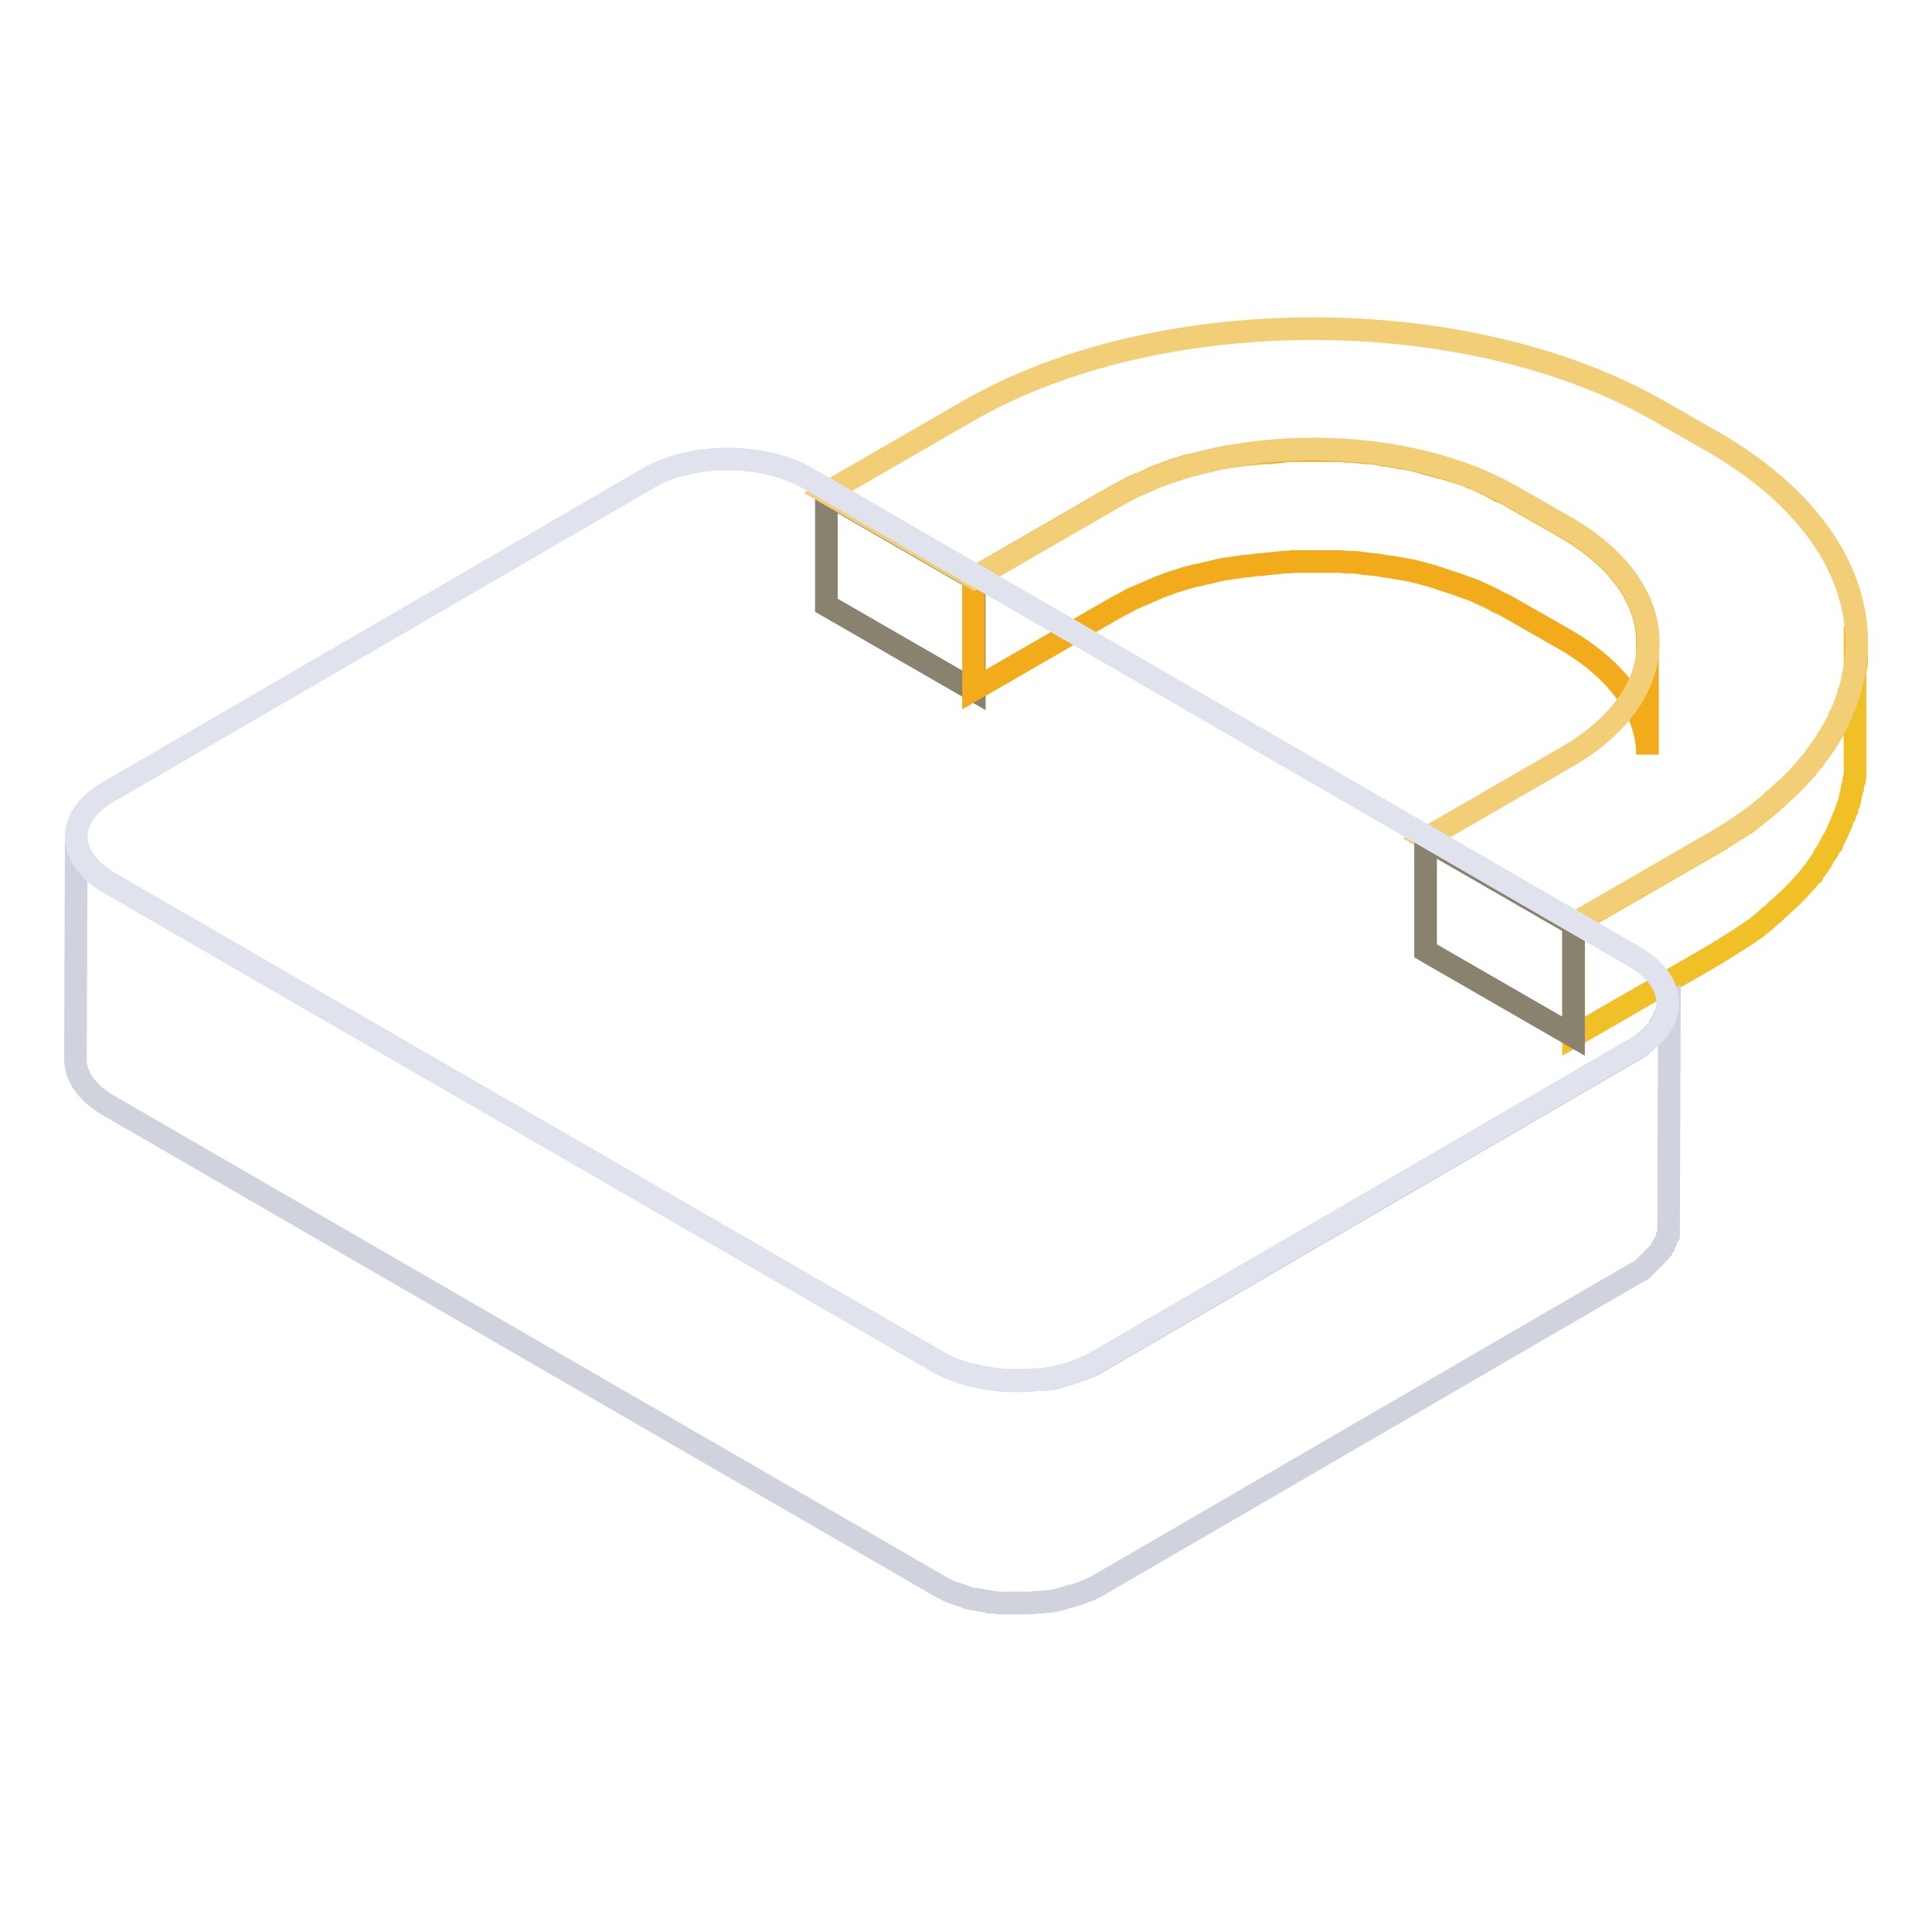 <?xml version="1.0" encoding="utf-8"?>
<!-- Svg Vector Icons : http://www.onlinewebfonts.com/icon -->
<!DOCTYPE svg PUBLIC "-//W3C//DTD SVG 1.1//EN" "http://www.w3.org/Graphics/SVG/1.1/DTD/svg11.dtd">
<svg version="1.1" xmlns="http://www.w3.org/2000/svg" xmlns:xlink="http://www.w3.org/1999/xlink" x="0px" y="0px" viewBox="0 0 256 256" enable-background="new 0 0 256 256" xml:space="preserve">
<g> <path stroke-width="3" fill-opacity="0" stroke="#89826f"  d="M129.1,76.7l0,14.8l-19.6-11.3l0-14.8L129.1,76.7z"/> <path stroke-width="3" fill-opacity="0" stroke="#f1ab1b"  d="M207.4,69.9l-7-4c-0.4-0.3-0.9-0.5-1.3-0.7c-0.2-0.1-0.3-0.2-0.5-0.2c-0.3-0.2-0.6-0.3-0.9-0.5 c-0.2-0.1-0.4-0.2-0.6-0.3c-0.3-0.1-0.6-0.3-0.9-0.4c-0.2-0.1-0.4-0.2-0.6-0.3s-0.4-0.2-0.6-0.2l-0.2-0.1c-0.6-0.3-1.3-0.5-2-0.7 l-0.3-0.1c-0.6-0.2-1.2-0.4-1.8-0.5l-0.3-0.1l-0.4-0.1c-0.4-0.1-0.7-0.2-1.1-0.3l-0.7-0.2c-0.4-0.1-0.8-0.2-1.2-0.3 c-0.2,0-0.3-0.1-0.5-0.1l-0.1,0c-0.4-0.1-0.8-0.1-1.1-0.2c-0.2,0-0.4-0.1-0.6-0.1c-0.5-0.1-0.9-0.2-1.4-0.2l-0.4-0.1h0 c-0.6-0.1-1.2-0.2-1.8-0.2l-0.2,0c-0.5-0.1-1.1-0.1-1.6-0.2h0c-0.2,0-0.4,0-0.6,0c-0.4,0-0.8-0.1-1.2-0.1c-0.2,0-0.5,0-0.7,0 c-0.4,0-0.7,0-1.1,0h-2.6c-0.4,0-0.7,0-1.1,0h-0.2c-0.2,0-0.3,0-0.5,0c-0.4,0-0.8,0-1.3,0.1l-0.8,0.1c-0.4,0-0.8,0.1-1.2,0.1 l-0.4,0l-0.3,0c-0.6,0.1-1.3,0.1-1.9,0.2l-0.3,0c-0.7,0.1-1.4,0.2-2.1,0.3l-0.2,0c-0.2,0-0.4,0.1-0.5,0.1c-0.3,0.1-0.6,0.1-1,0.2 c-0.3,0.1-0.5,0.1-0.8,0.2c-0.3,0.1-0.6,0.1-0.9,0.2l-0.8,0.2c-0.3,0.1-0.6,0.2-0.9,0.2l-0.8,0.2c-0.3,0.1-0.6,0.2-0.9,0.3 c-0.1,0-0.3,0.1-0.4,0.1l-0.3,0.1c-0.5,0.2-1.1,0.4-1.6,0.6l-0.3,0.1c-0.6,0.2-1.2,0.5-1.8,0.8l-0.5,0.2c-0.5,0.2-0.9,0.4-1.4,0.6 l-0.5,0.3c-0.6,0.3-1.2,0.6-1.7,0.9l-18.7,10.8l0,14.8l18.7-10.8c0.6-0.3,1.1-0.6,1.7-0.9l0.5-0.3c0.5-0.2,0.9-0.4,1.4-0.6l0.5-0.2 c0.6-0.3,1.2-0.5,1.8-0.8l0.3-0.1c0.5-0.2,1.1-0.4,1.6-0.6l0.7-0.2c0.3-0.1,0.6-0.2,0.9-0.3l0.8-0.2c0.3-0.1,0.6-0.2,0.9-0.2 l0.8-0.2c0.3-0.1,0.6-0.1,0.9-0.2c0.3-0.1,0.5-0.1,0.8-0.2c0.3-0.1,0.6-0.1,1-0.2l0.7-0.1c0.7-0.1,1.4-0.2,2.1-0.3l0.3,0 c0.6-0.1,1.3-0.2,1.9-0.2l0.7-0.1c0.4,0,0.8-0.1,1.2-0.1l0.8-0.1c0.4,0,0.8,0,1.3-0.1l0.7,0c0.4,0,0.7,0,1.1,0h2.6 c0.4,0,0.7,0,1.1,0c0.2,0,0.5,0,0.7,0c0.4,0,0.8,0.1,1.2,0.1c0.2,0,0.4,0,0.6,0c0.5,0,1.1,0.1,1.6,0.2l0.2,0 c0.6,0.1,1.2,0.1,1.8,0.2l0.4,0.1c0.5,0.1,1,0.1,1.4,0.2c0.2,0,0.4,0.1,0.6,0.1c0.4,0.1,0.8,0.1,1.1,0.2c0.2,0,0.4,0.1,0.6,0.1 c0.4,0.1,0.8,0.2,1.2,0.3l0.7,0.2c0.4,0.1,0.8,0.2,1.1,0.3l0.6,0.2c0.6,0.2,1.2,0.4,1.8,0.6l0.3,0.1c0.7,0.2,1.3,0.5,2,0.7 c0.3,0.1,0.5,0.2,0.8,0.3c0.2,0.1,0.4,0.2,0.6,0.3c0.3,0.1,0.6,0.3,0.9,0.4c0.2,0.1,0.4,0.2,0.6,0.3c0.3,0.1,0.6,0.3,0.9,0.5 c0.2,0.1,0.3,0.1,0.5,0.2c0.5,0.2,0.9,0.5,1.3,0.7l7,4c7.3,4.2,11,9.8,11,15.3l0-14.8C218.4,79.7,214.7,74.1,207.4,69.9L207.4,69.9 z"/> <path stroke-width="3" fill-opacity="0" stroke="#f1c026"  d="M246,86c0,0.2,0,0.3,0,0.5c0,0.2,0,0.3,0,0.4c0,0.1,0,0.3,0,0.5c0,0.2,0,0.3,0,0.4c0,0.1,0,0.3-0.1,0.5 c0,0.2,0,0.3-0.1,0.4c0,0.2-0.1,0.3-0.1,0.5c0,0.2,0,0.3-0.1,0.4c0,0.1-0.1,0.3-0.1,0.5s-0.1,0.3-0.1,0.4c0,0.1-0.1,0.3-0.1,0.5 c0,0.2-0.1,0.3-0.1,0.4c-0.1,0.2-0.1,0.4-0.2,0.5c0,0.1-0.1,0.3-0.1,0.4c-0.1,0.2-0.1,0.4-0.2,0.6c0,0.1-0.1,0.2-0.1,0.3 c-0.1,0.3-0.2,0.6-0.4,0.9l0,0.1c-0.1,0.3-0.2,0.6-0.4,0.8c0,0.1-0.1,0.2-0.1,0.3c-0.1,0.2-0.2,0.4-0.3,0.6 c-0.1,0.1-0.1,0.2-0.2,0.4c-0.1,0.2-0.2,0.4-0.3,0.5c-0.1,0.1-0.1,0.2-0.2,0.3c-0.1,0.2-0.2,0.4-0.4,0.6c-0.1,0.1-0.2,0.2-0.2,0.4 c-0.1,0.2-0.2,0.4-0.4,0.6l-0.3,0.4c-0.1,0.2-0.3,0.4-0.4,0.6l-0.3,0.4c-0.1,0.2-0.3,0.4-0.4,0.6l-0.3,0.3c-0.3,0.3-0.5,0.7-0.8,1 l-0.2,0.2c-0.2,0.3-0.5,0.5-0.7,0.8l-0.3,0.3c-0.2,0.2-0.5,0.5-0.7,0.7l-0.2,0.2c-0.3,0.3-0.7,0.6-1,0.9c-0.1,0.1-0.3,0.2-0.4,0.4 c-0.1,0.1-0.3,0.3-0.5,0.4c-0.2,0.1-0.3,0.2-0.4,0.4s-0.3,0.3-0.5,0.4L234,107c-0.2,0.1-0.3,0.3-0.5,0.4l-0.5,0.4 c-0.2,0.1-0.3,0.3-0.5,0.4l-0.5,0.4l-0.5,0.4l-0.5,0.3l-0.6,0.4l-0.5,0.3l-0.6,0.4l-0.5,0.3l-0.6,0.4c-0.3,0.2-0.6,0.4-1,0.6 l-18.7,10.8l0,14.8l18.7-10.8c0.3-0.2,0.5-0.3,0.8-0.5l0.2-0.1l0.6-0.4l0.5-0.3l0.6-0.4l0.5-0.3l0.6-0.4l0.5-0.3 c0.2-0.1,0.4-0.3,0.5-0.4l0.5-0.3c0.2-0.1,0.4-0.3,0.5-0.4l0.5-0.4c0.2-0.1,0.3-0.3,0.5-0.4l0.4-0.4c0.2-0.1,0.3-0.3,0.5-0.4 c0.2-0.1,0.3-0.2,0.4-0.4c0.1-0.1,0.3-0.3,0.5-0.4c0.1-0.1,0.2-0.2,0.3-0.3l0,0c0.3-0.3,0.7-0.6,1-0.9l0.2-0.2 c0.2-0.2,0.5-0.5,0.7-0.7l0.3-0.3c0.2-0.3,0.5-0.5,0.7-0.8l0.2-0.2c0.3-0.3,0.6-0.7,0.8-1l0.1-0.1c0.1-0.1,0.1-0.2,0.2-0.2 c0.1-0.2,0.3-0.4,0.4-0.6l0.3-0.4c0.1-0.2,0.3-0.4,0.4-0.6l0.2-0.4c0.1-0.2,0.2-0.4,0.4-0.6c0.1-0.1,0.2-0.2,0.2-0.4 c0.1-0.2,0.2-0.4,0.4-0.6c0-0.1,0.1-0.2,0.1-0.2l0-0.1c0.1-0.2,0.2-0.4,0.3-0.5c0.1-0.1,0.1-0.2,0.2-0.4c0.1-0.2,0.2-0.4,0.3-0.6 c0-0.1,0.1-0.2,0.1-0.3c0.1-0.3,0.3-0.5,0.4-0.8l0-0.1c0.1-0.3,0.2-0.6,0.4-0.9v0c0-0.1,0.1-0.2,0.1-0.3c0.1-0.2,0.1-0.4,0.2-0.5 c0-0.1,0.1-0.3,0.1-0.4c0.1-0.2,0.1-0.3,0.2-0.5c0-0.1,0.1-0.3,0.1-0.4c0-0.1,0.1-0.3,0.1-0.5c0-0.2,0.1-0.3,0.1-0.4 s0.1-0.3,0.1-0.5c0,0,0-0.1,0-0.1c0-0.1,0-0.2,0.1-0.3c0-0.2,0.1-0.3,0.1-0.5c0-0.2,0-0.3,0.1-0.4c0-0.1,0-0.3,0.1-0.5 c0-0.2,0-0.3,0-0.4c0-0.1,0-0.3,0-0.5c0-0.2,0-0.3,0-0.4s0-0.3,0-0.5v-0.2v-0.6l0-14.8C246,85.5,246,85.8,246,86L246,86z"/> <path stroke-width="3" fill-opacity="0" stroke="#f2ce76"  d="M226.9,58.5c25.4,14.6,25.5,38.5,0.3,53.1l-18.7,10.8l-19.6-11.3l18.7-10.8c14.5-8.4,14.4-22.1-0.2-30.5 l-7-4c-14.6-8.4-38.1-8.4-52.6,0l-18.7,10.8l-19.6-11.3l18.7-10.8c25.2-14.6,66.3-14.6,91.7,0L226.9,58.5z"/> <path stroke-width="3" fill-opacity="0" stroke="#89826f"  d="M208.5,122.5l0,14.8L188.9,126l0-14.8L208.5,122.5z"/> <path stroke-width="3" fill-opacity="0" stroke="#d0d3de"  d="M221,133.1c0,0.1,0,0.2,0,0.2s0,0.1,0,0.2c0,0.1,0,0.1,0,0.2c0,0.1,0,0.1,0,0.2c0,0.1,0,0.1-0.1,0.2 c0,0.1,0,0.1-0.1,0.2c0,0.1,0,0.1-0.1,0.2c0,0.1,0,0.1-0.1,0.2c0,0.1-0.1,0.1-0.1,0.2c0,0.1-0.1,0.1-0.1,0.2c0,0.1-0.1,0.1-0.1,0.2 c0,0.1-0.1,0.1-0.1,0.2c0,0.1-0.1,0.2-0.2,0.3C220,136,220,136,220,136c-0.1,0.1-0.1,0.2-0.2,0.3l-0.1,0.1 c-0.1,0.2-0.2,0.3-0.4,0.4l-0.1,0.1c-0.1,0.1-0.2,0.2-0.3,0.3l-0.2,0.2l-0.2,0.2l-0.2,0.2L218,138l-0.2,0.2l-0.2,0.2l-0.2,0.2 l-0.3,0.2c-0.1,0.1-0.2,0.1-0.3,0.2l-71.5,41.6c-0.3,0.2-0.7,0.4-1,0.5l-0.3,0.1c-0.3,0.1-0.6,0.3-1,0.4l-0.1,0 c-0.3,0.1-0.7,0.3-1.1,0.4c-0.2,0.1-0.5,0.1-0.7,0.2c-0.2,0.1-0.4,0.1-0.6,0.2c-0.3,0.1-0.5,0.1-0.8,0.2c-0.2,0-0.4,0.1-0.6,0.1 l-0.3,0c-0.3,0.1-0.7,0.1-1,0.1l-0.3,0c-0.4,0-0.8,0.1-1.2,0.1h-0.2c-0.3,0-0.5,0-0.8,0c-0.3,0-0.5,0-0.8,0c-0.2,0-0.4,0-0.7,0 c-0.2,0-0.5,0-0.8,0c-0.3,0-0.5,0-0.7-0.1c-0.5,0-0.9-0.1-1.4-0.2c-0.3,0-0.5-0.1-0.8-0.1c-0.3-0.1-0.6-0.1-0.8-0.2l-0.2,0 c-0.4-0.1-0.7-0.2-1.1-0.3l-0.3-0.1c-0.3-0.1-0.6-0.2-0.9-0.3l-0.3-0.1c-0.3-0.1-0.5-0.2-0.8-0.3c-0.1-0.1-0.3-0.1-0.4-0.2 c-0.4-0.2-0.7-0.4-1.1-0.6L14.5,117c-2.9-1.7-4.4-3.9-4.4-6.1L10,140.4c0,2.2,1.5,4.4,4.4,6.1L124.2,210c0.3,0.2,0.7,0.4,1.1,0.6 c0.1,0.1,0.3,0.1,0.4,0.2c0.2,0.1,0.4,0.2,0.7,0.3l0.1,0l0.3,0.1c0.3,0.1,0.6,0.2,0.9,0.3l0.3,0.1l0.2,0.1c0.3,0.1,0.6,0.2,0.9,0.2 l0.2,0c0.2,0,0.3,0.1,0.5,0.1c0.1,0,0.2,0,0.4,0.1c0.3,0,0.5,0.1,0.8,0.1c0.1,0,0.2,0,0.3,0.1c0.1,0,0.2,0,0.3,0 c0.2,0,0.5,0.1,0.7,0.1c0.1,0,0.2,0,0.4,0c0.1,0,0.2,0,0.3,0c0.3,0,0.5,0,0.8,0c0.1,0,0.3,0,0.4,0c0.1,0,0.2,0,0.3,0h1.2l0.4,0h0.2 c0.3,0,0.7,0,1-0.1l0.2,0l0.3,0c0.4,0,0.7-0.1,1-0.1l0.3,0l0.1,0c0.2,0,0.3-0.1,0.5-0.1c0.3-0.1,0.5-0.1,0.8-0.2 c0.2,0,0.4-0.1,0.6-0.2c0.3-0.1,0.5-0.1,0.7-0.2l0.2,0c0.3-0.1,0.6-0.2,0.9-0.3l0.1,0c0.3-0.1,0.6-0.3,1-0.4l0.3-0.1 c0.3-0.2,0.7-0.3,1-0.5l71.6-41.6l0.2-0.1l0.2-0.1l0.3-0.2l0.2-0.2l0.2-0.2l0.2-0.2l0.2-0.2l0.2-0.2l0.2-0.2l0.1-0.1l0.1-0.1 c0.1-0.1,0.2-0.2,0.3-0.3l0.1-0.1c0.1-0.1,0.3-0.3,0.4-0.4l0,0c0,0,0.1-0.1,0.1-0.1c0.1-0.1,0.1-0.2,0.2-0.3c0-0.1,0.1-0.1,0.1-0.2 c0-0.1,0.1-0.2,0.2-0.3l0-0.1c0,0,0-0.1,0.1-0.1c0,0,0.1-0.1,0.1-0.2c0-0.1,0.1-0.1,0.1-0.2s0.1-0.1,0.1-0.2c0,0,0-0.1,0-0.1 s0-0.1,0-0.1c0-0.1,0-0.1,0.1-0.2c0-0.1,0-0.1,0.1-0.2c0-0.1,0-0.1,0.1-0.2c0-0.1,0-0.1,0-0.1s0-0.1,0-0.1c0-0.1,0-0.1,0-0.2 c0-0.1,0-0.1,0-0.2c0-0.1,0-0.2,0-0.2c0-0.1,0-0.1,0-0.1v-0.1l0.1-29.6C221,133,221,133.1,221,133.1z"/> <path stroke-width="3" fill-opacity="0" stroke="#e0e3ee"  d="M216.6,126.8c5.8,3.4,5.9,8.8,0.1,12.1l-71.5,41.6c-5.7,3.3-15.1,3.3-20.9,0L14.5,117 c-5.8-3.3-5.9-8.8-0.1-12.1l71.6-41.6c5.7-3.3,15.1-3.3,20.9,0L216.6,126.8z"/></g>
</svg>